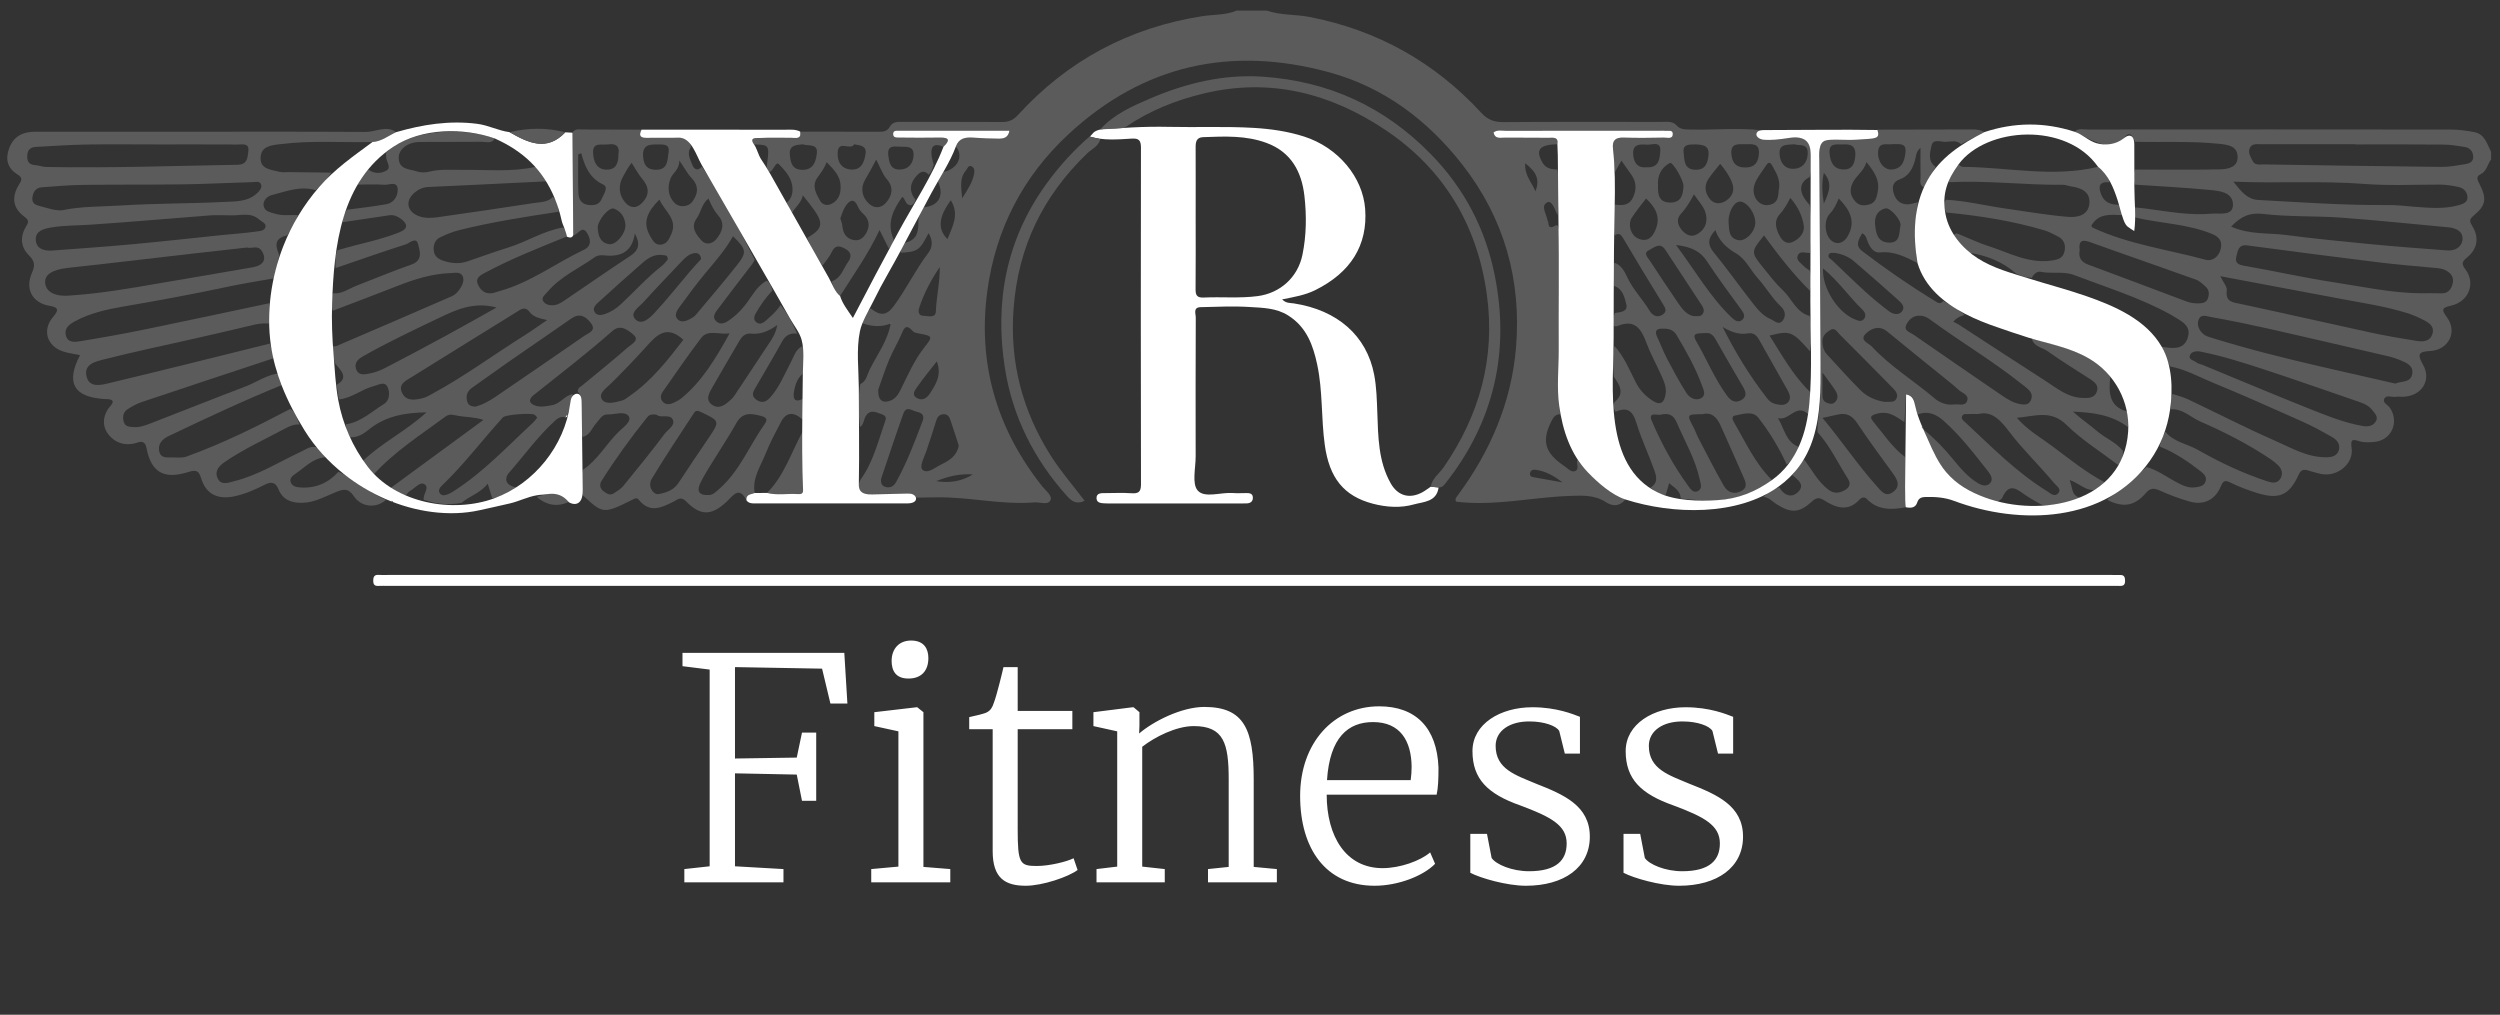 <svg width="170" height="69" viewBox="0 0 170 69" fill="none" xmlns="http://www.w3.org/2000/svg">
<rect x="0" y="0" width="170" height="69" fill="#333333" stroke="none"/>
<g clip-path="url(#clip0_157_2)">
<path d="M110.53 33.964C110.129 34.437 109.684 34.46 109.173 34.132C108.412 33.643 107.586 33.691 106.704 33.724C104.145 33.818 101.614 34.432 99.021 34.114C98.906 33.949 99.036 33.809 99.131 33.679C101.354 30.68 102.783 27.329 103.09 23.62C103.468 19.049 102.29 14.839 99.436 11.189C97.071 8.164 94.091 5.924 90.36 4.909C83.728 3.106 77.769 4.389 72.667 9.118C69.553 12.003 67.711 15.585 67.141 19.765C66.468 24.698 67.76 29.138 70.853 33.048C71.097 33.355 71.571 33.7 71.436 34.01C71.277 34.375 70.717 34.132 70.334 34.162C68.102 34.346 65.907 33.781 63.681 33.819C63.224 33.827 62.766 33.833 62.31 33.839C62.153 33.478 61.828 33.609 61.567 33.604C60.771 33.588 59.974 33.572 59.18 33.605C58.397 33.638 58.191 33.332 58.506 32.635C59.389 31.417 59.723 29.968 60.211 28.585C60.334 28.238 59.998 28.191 59.76 28.098C59.411 27.963 59.104 27.908 58.87 28.299C58.726 28.54 58.744 28.866 58.477 29.04C58.368 28.062 58.331 27.086 58.502 26.112C58.92 25.928 58.968 25.474 59.133 25.142C59.646 24.111 60.37 23.169 60.566 21.993C60.582 21.972 60.596 21.952 60.612 21.931C60.599 21.955 60.587 21.977 60.574 22.001C59.936 22.251 59.299 22.214 58.663 21.987C58.665 21.551 58.92 21.252 59.205 20.968C59.847 21.49 60.287 21.471 60.764 20.827C61.628 19.665 62.249 18.345 63.13 17.191C63.414 16.82 63.452 16.338 63.141 15.855C62.541 17.027 62.4 17.122 61.245 17.187C61.237 16.899 61.306 16.651 61.579 16.5C62.443 16.292 62.461 15.614 62.451 14.922C62.512 14.617 62.634 14.339 62.83 14.095C63.833 14.005 64.223 13.292 63.782 12.348C63.839 12.094 63.918 11.852 64.146 11.693C65.115 11.503 65.553 10.613 64.999 9.961C65.205 9.396 65.653 9.324 66.174 9.361C66.742 9.401 67.313 9.429 67.882 9.432C68.209 9.433 68.555 9.4 68.639 8.89C66.104 8.89 63.62 8.889 61.136 8.893C60.978 8.893 60.751 8.855 60.733 9.083C60.708 9.38 60.966 9.357 61.155 9.359C62.07 9.367 62.985 9.379 63.898 9.359C64.579 9.344 64.599 9.556 64.155 9.982C63.483 9.69 63.265 9.973 63.355 10.624C63.382 10.816 63.446 11.004 63.492 11.194C63.431 11.45 63.346 11.693 63.154 11.886C62.88 11.548 62.593 11.671 62.364 11.913C61.878 12.425 61.78 12.986 62.25 13.575C62.227 13.743 62.139 13.865 61.992 13.944C61.571 14.024 61.576 13.514 61.356 13.386C60.709 14.291 60.297 15.186 60.755 16.242C60.812 16.54 60.633 16.724 60.436 16.897C60.244 16.512 60.051 16.127 59.809 15.642C59.023 17.31 58.028 18.693 57.124 20.13C56.79 19.878 56.658 19.511 56.552 19.129C57.193 18.926 57.33 18.286 57.664 17.822C57.907 17.483 57.923 17.162 57.477 16.917C57.059 16.686 56.772 16.664 56.542 17.168C56.394 17.492 56.135 17.768 55.925 18.064C55.548 17.45 55.148 16.849 54.889 16.172C56.222 15.413 55.994 15.02 54.594 13.283C54.494 13.79 54.097 14.058 53.875 14.45C53.659 14.278 53.607 14.014 53.504 13.78C53.865 13.471 53.934 13.051 53.872 12.624C53.783 12.018 53.346 11.558 52.96 11.159C52.761 10.953 52.614 11.566 52.347 11.7C52.166 11.608 52.159 11.437 52.147 11.267C52.328 9.846 52.328 9.846 51.27 9.823C50.92 9.33 51.432 9.397 51.605 9.389C52.342 9.355 53.079 9.372 53.816 9.375C54.12 9.376 54.498 9.494 54.407 8.951C56.149 8.954 57.89 8.955 59.633 8.959C59.974 8.96 60.3 8.993 60.514 8.608C60.729 8.221 61.145 8.289 61.515 8.289C63.714 8.291 65.913 8.283 68.111 8.296C68.564 8.299 68.884 8.189 69.217 7.825C72.602 4.109 76.799 1.874 81.765 1.099C82.539 0.979 83.343 1.037 84.087 0.722C84.774 0.722 85.46 0.722 86.147 0.722C87.093 1.05 88.099 0.967 89.067 1.156C93.671 2.055 97.561 4.234 100.734 7.679C101.163 8.144 101.607 8.308 102.229 8.304C105.803 8.277 109.376 8.291 112.948 8.291C113.319 8.291 113.728 8.218 114 8.522C114.274 8.827 114.599 8.798 114.939 8.807C116.422 8.851 118.301 8.677 119.782 8.86C119.523 9.406 119.564 9.356 119.84 9.36C120.746 9.375 121.653 9.365 122.56 9.367C122.891 9.367 123.23 9.394 123.177 9.85C123.092 10.579 123.281 11.321 123.061 12.041C122.287 12.404 122.284 13.141 123.056 13.93C123.234 15.019 123.195 16.108 123.079 17.199C122.793 17.224 122.41 17.017 122.254 17.364C122.1 17.704 122.472 17.888 122.667 18.102C122.774 18.222 122.926 18.298 123.057 18.395C123.21 18.853 123.208 19.312 123.076 19.773C121.916 18.625 120.923 17.336 119.954 16.012C119.066 17.102 119.055 17.152 119.852 18.143C120.298 18.698 120.735 19.27 121.25 19.755C121.857 20.328 122.14 21.244 123.06 21.484C123.226 22.285 123.195 23.088 123.083 23.892C121.877 22.521 121.732 22.462 120.33 22.82C121.177 24.158 121.926 25.524 123.059 26.625C123.297 27.16 123.039 27.668 122.977 28.186C122.159 27.361 121.653 28.67 120.897 28.428C121.348 29.15 121.43 30.063 122.319 30.39C122.17 30.876 121.877 31.265 121.503 31.6C120.982 30.463 120.339 29.391 119.573 28.413C119.176 27.908 118.515 28.159 117.97 28.26C117.748 28.301 117.801 28.522 117.893 28.679C118.688 30.046 119.341 31.509 120.493 32.643C118.642 34.148 116.491 34.161 114.284 33.896C114.281 33.369 113.869 33.172 113.5 32.856C113.411 33.166 113.342 33.404 113.274 33.643C112.802 33.739 112.549 33.375 112.232 33.15C112.777 32.845 112.633 32.365 112.482 31.944C112.097 30.871 111.603 29.832 111.272 28.744C111.023 27.926 110.643 27.647 109.854 28.007C109.733 27.779 109.633 27.552 109.826 27.311C110.508 26.711 110.111 26.163 109.744 25.616C109.671 24.917 109.604 24.219 109.785 23.524C110.443 24.254 110.804 25.158 111.243 26.014C111.513 26.541 111.89 26.935 112.386 27.254C112.965 27.626 113.172 27.307 113.259 26.816C113.342 26.349 113.145 25.916 112.958 25.499C112.63 24.77 112.236 24.067 111.96 23.321C111.608 22.365 111.168 21.677 109.994 22.168C109.92 22.198 109.825 22.18 109.739 22.184C109.679 21.88 109.699 21.58 109.805 21.287C110.186 21.228 110.72 21.201 110.587 20.684C110.468 20.22 110.349 19.63 109.744 19.439C109.662 18.911 109.621 18.386 109.776 17.863C110.252 18.032 110.465 18.447 110.656 18.858C111.044 19.696 111.706 20.347 112.172 21.132C112.361 21.451 112.698 21.629 113.05 21.4C113.417 21.162 113.213 20.891 113.034 20.601C112.135 19.148 111.252 17.684 110.382 16.213C110.224 15.945 110.091 15.804 109.801 16.009C109.613 15.31 109.635 14.611 109.788 13.91C110.283 13.971 110.765 14.004 111.033 13.448C111.306 12.887 111.28 12.356 110.906 11.845C110.691 11.55 110.485 11.247 110.256 10.922C110.101 11.194 109.952 11.456 109.803 11.717C109.765 11.178 109.744 10.64 109.684 10.104C109.622 9.54 109.852 9.336 110.411 9.355C111.325 9.384 112.241 9.372 113.154 9.356C113.378 9.352 113.758 9.484 113.753 9.099C113.749 8.79 113.402 8.923 113.197 8.89C113.113 8.877 113.026 8.888 112.94 8.888C109.425 8.888 105.908 8.885 102.393 8.892C102.117 8.892 101.82 8.808 101.562 9.004C101.648 9.467 102.013 9.357 102.307 9.36C103.308 9.369 104.308 9.353 105.309 9.369C105.585 9.373 105.993 9.274 105.906 9.806C104.672 9.844 104.39 10.186 104.888 11.057C105.11 11.447 105.493 11.524 105.903 11.524C106.057 12.565 106.041 13.607 105.908 14.648C105.754 14.275 105.543 13.62 105.237 13.752C104.735 13.97 105.152 14.537 105.223 14.955C105.232 15.01 105.277 15.06 105.28 15.113C105.317 15.698 105.641 15.363 105.881 15.303C106.106 15.581 105.987 15.907 105.988 16.206C106.006 20.192 105.932 24.178 106.078 28.163C105.738 28.178 105.603 28.42 105.473 28.686C104.823 30.006 105.06 30.811 106.369 31.687C106.601 31.842 106.838 32.142 107.105 32.034C107.418 31.906 107.175 31.526 107.256 31.269C108.134 32.424 109.233 33.314 110.53 33.964ZM117.139 22.237C118.007 23.976 119.005 25.606 120.19 27.117C120.306 27.266 120.49 27.406 120.668 27.452C120.964 27.53 121.323 27.611 121.564 27.38C121.826 27.127 121.699 26.792 121.543 26.513C120.909 25.375 120.264 24.242 119.622 23.106C119.458 22.817 119.248 22.605 118.875 22.668C118.248 22.777 117.703 22.57 117.139 22.237ZM115.782 28.164C114.688 28.176 114.691 28.174 115.151 29.042C115.283 29.293 115.373 29.567 115.506 29.819C116.074 30.902 116.622 31.998 117.235 33.057C117.482 33.486 117.932 33.653 118.422 33.383C118.888 33.126 118.684 32.737 118.544 32.41C118.049 31.26 117.519 30.124 117.019 28.976C116.762 28.392 116.41 28.006 115.782 28.164ZM116.642 15.649C116.1 16.235 116.115 16.652 116.546 17.176C117.433 18.255 118.236 19.401 119.098 20.5C119.464 20.969 119.831 21.459 120.408 21.703C120.674 21.817 120.966 22.153 121.236 21.783C121.456 21.479 121.396 21.119 121.11 20.851C120.5 20.279 120.092 19.545 119.54 18.932C119.027 18.364 118.722 17.617 118.025 17.212C117.42 16.86 116.914 16.41 116.642 15.649ZM59.719 26.5C59.692 27.215 60.013 27.443 60.537 27.247C60.913 27.107 61.094 26.799 61.264 26.457C61.742 25.492 62.167 24.5 62.843 23.641C63.453 22.865 63.436 22.856 62.468 22.674C62.332 22.648 62.161 22.618 62.081 22.525C61.56 21.938 61.448 22.389 61.264 22.806C61.012 23.378 60.686 23.918 60.448 24.493C60.157 25.199 59.924 25.928 59.719 26.5ZM112.984 28.18C112.813 28.311 112.014 27.917 112.327 28.64C113.001 30.201 113.82 31.704 114.83 33.086C114.972 33.279 115.168 33.548 115.459 33.392C115.782 33.22 115.649 32.909 115.589 32.63C115.294 31.25 114.582 30.042 114.033 28.765C113.828 28.29 113.582 28.072 112.984 28.18ZM59.912 32.562C59.888 32.845 59.952 33.046 60.23 33.117C60.547 33.199 60.778 33.062 60.937 32.776C61.675 31.45 62.204 30.034 62.739 28.621C62.874 28.265 62.708 28.072 62.367 28.007C62.042 27.946 61.632 27.556 61.429 28.121C60.901 29.595 60.415 31.081 59.912 32.562ZM115.148 21.497C115.416 21.485 115.671 21.567 115.805 21.313C115.907 21.12 115.838 20.936 115.719 20.756C114.891 19.501 114.072 18.241 113.244 16.988C112.876 16.43 112.474 16.848 112.138 17.008C111.718 17.209 112.042 17.499 112.177 17.707C112.81 18.681 113.458 19.647 114.112 20.606C114.383 21.005 114.677 21.39 115.148 21.497ZM113.097 22.348C112.674 22.327 112.467 22.466 112.703 22.949C112.927 23.408 113.097 23.895 113.336 24.348C113.759 25.151 114.188 25.957 114.677 26.722C114.87 27.025 115.27 27.272 115.643 27.094C116.046 26.899 115.845 26.511 115.729 26.198C115.286 24.989 114.658 23.875 114 22.774C113.799 22.438 113.491 22.341 113.097 22.348ZM116.092 22.646C115.504 22.683 114.975 22.569 115.348 23.211C116.063 24.436 116.594 25.765 117.444 26.914C117.688 27.242 117.98 27.438 118.391 27.215C118.851 26.964 118.708 26.623 118.508 26.279C117.882 25.199 117.247 24.123 116.636 23.034C116.451 22.7 116.184 22.638 116.092 22.646ZM113.969 16.66C115.293 18.437 116.28 20.174 117.727 21.569C117.935 21.768 118.209 21.989 118.475 21.744C118.739 21.502 118.539 21.24 118.36 20.994C117.59 19.933 116.803 18.879 116.084 17.782C115.635 17.098 115.038 16.784 113.969 16.66ZM65.196 30.302C65.029 29.784 64.861 29.244 64.677 28.708C64.587 28.445 64.517 28.138 64.129 28.17C63.766 28.2 63.701 28.487 63.614 28.762C63.408 29.41 63.205 30.058 62.982 30.7C62.835 31.123 62.491 31.743 62.739 31.951C63.088 32.246 63.603 31.772 64.011 31.579C64.543 31.326 65.069 31 65.196 30.302ZM59.581 10.851C59.3 11.396 59.069 11.814 58.828 12.221C58.506 12.764 58.591 13.386 59.087 13.849C59.459 14.194 59.905 14.16 60.23 13.805C60.67 13.322 60.79 12.741 60.317 12.2C59.991 11.827 59.858 11.365 59.581 10.851ZM121.743 13.456C121.507 13.905 121.307 14.261 121.012 14.584C120.606 15.03 120.764 15.595 121.041 16.084C121.223 16.406 121.52 16.624 121.892 16.457C122.357 16.248 122.73 15.845 122.655 15.334C122.557 14.659 122.242 14.036 121.743 13.456ZM112.745 12.637C112.724 13.256 112.822 13.774 113.582 13.774C114.323 13.774 114.449 13.249 114.476 12.669C114.494 12.254 113.741 10.979 113.548 11.083C112.936 11.411 112.694 11.97 112.745 12.637ZM111.931 13.496C111.601 13.935 111.258 14.345 110.971 14.79C110.663 15.266 110.9 16.031 111.424 16.235C112.033 16.472 112.365 16.148 112.588 15.595C112.941 14.713 112.552 14.089 111.931 13.496ZM120.983 12.777C121.046 12.107 120.743 11.712 120.525 11.288C120.414 11.074 120.28 10.96 120.102 11.238C119.844 11.643 119.516 12.019 119.34 12.456C119.009 13.277 119.586 14.098 120.335 13.928C121.056 13.767 120.884 13.115 120.983 12.777ZM117.546 15.175C117.591 15.62 117.538 16.198 118.205 16.33C118.707 16.43 119.39 15.736 119.361 15.092C119.333 14.478 118.858 13.825 118.428 13.722C117.959 13.61 117.616 14.288 117.547 14.863C117.537 14.946 117.546 15.032 117.546 15.175ZM57.141 14.847C57.2 15.057 57.26 15.191 57.273 15.33C57.322 15.826 57.506 16.215 58.044 16.323C58.489 16.411 58.761 16.121 58.931 15.794C59.159 15.356 59.11 14.92 58.715 14.556C58.572 14.423 58.43 14.262 58.356 14.085C58.078 13.416 57.762 13.614 57.478 14.049C57.314 14.303 57.236 14.613 57.141 14.847ZM56.212 11.024C56.035 11.487 55.805 11.771 55.588 12.072C55.181 12.63 55.489 13.161 55.768 13.652C55.922 13.921 56.226 14.012 56.52 13.873C57.016 13.637 57.171 13.213 57.163 12.677C57.154 11.974 56.717 11.549 56.212 11.024ZM115.189 13.215C114.901 13.775 114.623 14.194 114.277 14.574C113.999 14.881 114.068 15.262 114.322 15.591C114.617 15.972 115.015 16.172 115.44 15.908C116.017 15.55 116.174 14.958 115.931 14.337C115.788 13.976 115.499 13.673 115.189 13.215ZM116.973 11.14C116.7 11.485 116.421 11.8 116.185 12.147C115.857 12.632 115.941 13.14 116.291 13.557C116.582 13.905 117.031 13.876 117.374 13.647C117.8 13.359 117.988 12.944 117.772 12.397C117.582 11.916 117.289 11.52 116.973 11.14ZM54.591 9.813C54.108 9.858 53.654 9.879 53.708 10.507C53.754 11.041 53.848 11.536 54.554 11.55C55.35 11.566 55.496 10.905 55.548 10.403C55.62 9.733 54.93 9.949 54.591 9.813ZM122.006 9.809C121.535 9.864 120.976 9.76 121.008 10.454C121.033 11.017 121.332 11.482 121.926 11.48C122.525 11.479 122.901 11.091 122.925 10.447C122.953 9.705 122.351 9.934 122.006 9.809ZM58.08 9.813C57.852 10.26 57.022 9.5 56.962 10.341C56.918 10.967 57.186 11.495 57.893 11.529C58.593 11.563 58.779 10.997 58.859 10.447C58.936 9.922 58.514 9.88 58.08 9.813ZM63.901 18.163C63.314 19.029 62.833 19.937 62.508 20.923C62.421 21.186 62.454 21.476 62.815 21.476C63.117 21.476 63.623 21.668 63.64 21.165C63.675 20.164 63.922 19.188 63.901 18.163ZM118.669 9.805C118.218 9.813 117.685 9.716 117.731 10.436C117.768 11.01 118.001 11.389 118.673 11.39C119.352 11.393 119.573 11.002 119.607 10.432C119.651 9.715 119.12 9.807 118.669 9.805ZM115.326 9.819C114.907 9.834 114.409 9.769 114.486 10.376C114.548 10.866 114.486 11.525 115.285 11.544C115.969 11.56 116.125 11.098 116.178 10.549C116.244 9.874 115.773 9.846 115.326 9.819ZM111.988 11.373C112.817 11.422 112.86 10.799 112.9 10.277C112.954 9.576 112.363 9.85 112.03 9.836C111.596 9.818 111.023 9.743 111.053 10.45C111.078 11.024 111.325 11.451 111.988 11.373ZM61.172 9.974C60.753 9.944 60.33 9.907 60.403 10.539C60.46 11.041 60.543 11.552 61.201 11.53C61.765 11.513 62.082 11.14 62.12 10.599C62.172 9.879 61.611 9.998 61.172 9.974ZM63.706 24.573C63.219 25.199 62.781 25.717 62.398 26.276C62.246 26.498 61.93 26.829 62.364 27.073C62.729 27.279 63.035 27.065 63.235 26.755C63.632 26.138 64.053 25.517 63.706 24.573ZM64.658 13.617C63.808 14.77 63.749 15.58 64.428 16.259C64.748 15.423 65.267 14.623 64.658 13.617ZM65.426 13.482C65.849 12.83 66.138 12.359 66.244 11.803C66.28 11.613 66.259 11.372 66.038 11.299C65.835 11.233 65.791 11.466 65.688 11.585C65.247 12.093 65.351 12.679 65.426 13.482ZM106.253 32.803C105.671 32.356 105.102 32.045 104.451 31.947C104.279 31.922 104.093 31.948 104.046 32.161C103.993 32.402 104.177 32.432 104.35 32.463C104.984 32.577 105.618 32.69 106.253 32.803ZM63.661 32.717C64.551 32.864 65.388 32.737 66.157 32.262C65.283 32.193 64.461 32.395 63.661 32.717ZM104.415 13.014C104.701 12.233 104.522 11.733 103.715 11.099C103.65 11.889 104.146 12.383 104.415 13.014Z" fill="#5B5B5B"/>
<path d="M141.072 8.959C141.335 8.698 141.667 8.807 141.969 8.807C150.191 8.8 158.412 8.799 166.635 8.809C167.171 8.811 167.714 8.882 168.243 8.98C168.967 9.115 169.116 9.786 169.396 10.326C169.396 10.498 169.396 10.669 169.396 10.841C169.141 11.168 169.107 11.642 168.669 11.853C168.347 12.009 168.47 12.249 168.599 12.499C169.112 13.497 169.055 13.959 168.219 14.652C167.886 14.928 167.923 15.056 168.125 15.388C168.6 16.172 168.466 16.934 167.747 17.521C167.398 17.807 167.375 17.95 167.652 18.321C168.356 19.259 167.885 20.491 166.709 20.774C166.106 20.92 165.955 20.988 166.397 21.584C167.124 22.566 166.502 23.794 165.276 23.866C164.505 23.911 164.33 24.038 164.761 24.791C165.374 25.863 164.659 26.944 163.411 26.979C163.241 26.984 163.066 26.961 162.898 26.984C162.632 27.018 162.258 26.826 162.123 27.131C162.008 27.39 162.376 27.53 162.515 27.734C163.17 28.7 162.62 29.939 161.469 30.049C161.132 30.081 160.764 30.104 160.45 30.004C159.918 29.834 159.834 29.903 159.912 30.482C160.053 31.519 158.967 32.424 157.892 32.24C157.557 32.184 157.234 32.059 156.902 31.978C156.626 31.911 156.453 31.961 156.31 32.278C155.665 33.694 154.966 33.991 153.455 33.515C152.86 33.327 152.265 33.11 151.706 32.832C151.334 32.647 151.189 32.648 151.018 33.066C150.635 33.998 149.845 34.38 148.884 34.102C148.201 33.907 147.529 33.653 146.881 33.363C146.49 33.188 146.239 33.159 145.925 33.52C145.138 34.428 144.377 34.538 143.282 33.987C144.18 33.245 145.077 32.502 145.974 31.759C146.666 31.947 147.241 32.377 147.859 32.71C148.321 32.959 148.749 33.213 149.293 33.138C149.579 33.098 149.881 33.053 149.981 32.733C150.07 32.448 149.886 32.235 149.681 32.076C148.807 31.396 147.897 30.771 146.855 30.364C146.947 30.013 147.018 29.656 147.247 29.359C147.818 30.066 148.728 30.177 149.462 30.595C150.972 31.454 152.543 32.197 154.201 32.738C154.513 32.84 154.849 32.886 155.052 32.57C155.261 32.246 155.184 31.906 154.91 31.636C154.749 31.477 154.566 31.335 154.378 31.209C152.882 30.202 151.277 29.387 149.632 28.669C148.967 28.379 148.423 27.775 147.614 27.831C147.618 27.479 147.541 27.117 147.739 26.789C148.087 26.908 148.451 26.996 148.782 27.152C150.74 28.081 152.67 29.076 154.654 29.947C155.786 30.443 156.887 31.106 158.196 31.097C158.57 31.094 158.911 31.004 159.033 30.636C159.168 30.226 158.925 29.91 158.583 29.718C157.938 29.355 157.29 28.993 156.614 28.691C154.585 27.785 152.556 26.875 150.5 26.032C149.534 25.637 148.611 25.11 147.565 24.917C147.36 24.481 147.086 24.075 147.004 23.588C147.684 23.673 148.461 23.838 148.754 23.006C149.077 22.088 148.242 21.808 147.662 21.427C147.638 21.411 147.613 21.399 147.588 21.384C145.509 20.237 143.242 19.544 141.038 18.703C140.303 18.423 139.514 18.638 138.758 18.481C138.524 18.432 138.282 18.641 138.161 18.898C137.793 18.865 137.437 18.785 137.106 18.615C136.182 17.789 135.079 17.365 133.872 17.18C133.472 16.836 133.023 16.537 132.832 16.009C133 15.767 133.186 15.923 133.361 15.993C133.97 16.235 134.564 16.524 135.186 16.722C136.586 17.167 137.908 17.932 139.469 17.723C139.901 17.664 140.27 17.586 140.381 17.115C140.491 16.647 140.351 16.268 139.89 16.052C139.608 15.92 139.334 15.757 139.038 15.669C136.85 15.016 134.606 14.669 132.34 14.45C132.19 14.161 132.104 13.873 132.332 13.582C133.723 13.658 135.076 14.001 136.452 14.193C137.855 14.388 139.253 14.639 140.663 14.749C141.262 14.795 142.014 14.644 142.079 13.828C142.141 13.035 141.532 12.785 140.858 12.68C140.662 12.65 140.47 12.563 140.275 12.565C137.686 12.589 135.103 12.257 132.511 12.391C132.469 11.843 132.834 11.518 133.179 11.184C133.272 11.241 133.363 11.346 133.456 11.346C136.527 11.369 139.599 12.086 142.669 11.344C143.024 11.623 143.36 11.915 143.441 12.396C142.731 12.327 142.668 12.694 142.884 13.234C143.111 13.801 143.585 13.938 144.139 13.921C144.246 14.143 144.364 14.364 144.304 14.626C143.509 14.598 142.685 14.491 142.202 15.36C142.246 15.409 142.273 15.466 142.318 15.487C144.757 16.624 147.425 16.966 149.989 17.667C150.43 17.788 150.883 17.458 151.005 16.943C151.124 16.442 150.957 16.129 150.413 15.906C148.732 15.215 146.919 15.199 145.186 14.787C145.052 14.558 145.052 14.331 145.186 14.102C145.411 14.126 145.636 14.145 145.86 14.175C147.38 14.374 148.902 14.671 150.434 14.527C150.925 14.48 151.896 14.728 151.84 13.853C151.787 13.039 150.868 12.976 150.209 12.912C148.538 12.751 146.861 12.67 145.186 12.556C145.039 12.215 145.048 11.873 145.179 11.53C147.103 11.532 149.028 11.558 150.952 11.517C151.505 11.505 152.207 11.377 152.157 10.615C152.11 9.915 151.508 9.842 150.887 9.778C148.987 9.582 147.086 9.687 145.185 9.641C145.03 9.314 144.848 8.821 144.464 9.364C143.938 10.112 143.297 9.926 142.661 9.707C142.112 9.516 141.601 9.213 141.072 8.959ZM164.619 19.943C165.076 19.943 165.534 19.929 165.99 19.947C166.453 19.966 166.67 19.704 166.774 19.311C166.887 18.889 166.7 18.593 166.333 18.394C166.075 18.252 165.793 18.237 165.506 18.211C164.231 18.096 162.956 17.987 161.686 17.831C158.727 17.466 155.771 17.081 152.816 16.688C152.22 16.608 152.178 17.032 152.078 17.409C151.967 17.831 152.13 17.991 152.584 18.069C154.628 18.421 156.654 18.883 158.702 19.196C160.667 19.493 162.618 19.926 164.619 19.943ZM150.98 18.781C151.18 19.196 151.451 19.491 151.42 19.749C151.326 20.54 151.812 20.551 152.366 20.669C155.309 21.296 158.241 21.972 161.183 22.609C162.234 22.836 163.296 23.018 164.359 23.186C164.795 23.255 165.257 23.216 165.409 22.689C165.551 22.201 165.195 21.962 164.827 21.771C164.449 21.574 164.064 21.407 163.651 21.279C162.18 20.822 160.663 20.604 159.158 20.318C156.487 19.811 153.815 19.313 150.98 18.781ZM162.879 26.084C163.286 25.895 163.934 26.053 164.034 25.414C164.121 24.848 163.623 24.66 163.197 24.484C162.961 24.386 162.716 24.3 162.469 24.242C161.031 23.903 159.592 23.571 158.153 23.242C155.551 22.651 152.959 22.014 150.328 21.555C150.032 21.504 149.662 21.331 149.509 21.729C149.363 22.106 149.542 22.478 149.837 22.722C150.024 22.877 150.296 22.939 150.539 23.015C152.956 23.765 155.412 24.37 157.876 24.942C159.536 25.327 161.199 25.7 162.879 26.084ZM151.718 15.409C152.976 15.972 154.23 15.823 155.432 15.978C157.35 16.227 159.275 16.42 161.2 16.604C162.93 16.77 164.661 16.895 166.393 17.029C166.953 17.072 167.416 16.8 167.451 16.262C167.483 15.747 167.027 15.506 166.517 15.46C164.081 15.237 161.648 14.976 159.208 14.8C157.444 14.674 155.661 14.755 153.911 14.549C152.979 14.439 152.386 14.71 151.718 15.409ZM160.17 9.822C160.17 9.817 160.17 9.81 160.17 9.805C158.028 9.805 155.887 9.802 153.745 9.807C153.467 9.807 153.135 9.741 152.987 10.065C152.841 10.386 153.049 10.679 153.18 10.949C153.334 11.264 153.675 11.176 153.951 11.181C157.971 11.243 161.992 11.308 166.013 11.349C166.548 11.354 167.088 11.25 167.62 11.166C167.905 11.121 168.199 11.017 168.178 10.64C168.158 10.286 167.955 10.05 167.603 9.994C167.126 9.92 166.646 9.835 166.165 9.831C164.169 9.811 162.17 9.822 160.17 9.822ZM151.867 12.351C152.423 13.047 152.813 13.555 153.571 13.598C156.5 13.758 159.428 13.967 162.364 13.943C162.961 13.938 163.556 14.009 164.15 14.056C165.164 14.135 166.201 14.234 167.211 13.948C167.497 13.867 167.806 13.745 167.788 13.415C167.77 13.063 167.561 12.79 167.158 12.71C166.739 12.625 166.323 12.552 165.89 12.552C164.177 12.552 162.456 12.637 160.75 12.506C157.847 12.281 154.95 12.482 151.867 12.351ZM149.601 23.904C149.33 23.854 149.016 23.915 148.921 24.141C148.782 24.471 149.194 24.498 149.367 24.651C149.466 24.738 149.629 24.753 149.762 24.807C152.162 25.795 154.553 26.806 156.965 27.766C158.177 28.248 159.388 28.749 160.688 28.972C161.067 29.036 161.403 28.948 161.575 28.622C161.729 28.334 161.476 28.09 161.3 27.869C160.997 27.488 160.548 27.372 160.115 27.223C158.091 26.532 156.075 25.815 154.043 25.15C152.582 24.672 151.116 24.198 149.601 23.904ZM141.419 17.02C141.317 17.519 141.529 17.82 142.007 17.998C144.227 18.82 146.442 19.654 148.656 20.491C148.93 20.594 149.204 20.638 149.494 20.631C149.764 20.625 150.029 20.587 150.134 20.302C150.236 20.023 150.236 19.722 149.996 19.505C149.788 19.315 149.567 19.099 149.311 19.008C146.923 18.15 144.521 17.33 142.134 16.467C141.527 16.247 141.337 16.416 141.419 17.02Z" fill="#5B5B5B"/>
<path d="M38.926 9.025C39.085 8.738 39.364 8.805 39.611 8.805C40.949 8.804 42.288 8.812 43.627 8.817C43.414 9.229 43.551 9.384 43.999 9.375C44.713 9.359 45.429 9.389 46.143 9.364C46.618 9.347 46.902 9.525 46.988 9.998C46.671 10.424 46.939 10.83 47.078 11.209C47.184 11.497 47.439 11.68 47.726 11.325C49.126 13.322 50.209 15.499 51.32 17.66C51.265 17.758 51.222 17.863 51.154 17.952C50.362 18.989 49.561 20.02 48.779 21.066C48.615 21.285 48.421 21.566 48.69 21.833C48.962 22.103 49.249 21.998 49.538 21.808C49.971 21.523 50.325 21.174 50.651 20.768C51.12 20.183 51.44 19.459 52.146 19.082C52.377 19.248 52.452 19.503 52.523 19.759C52.087 20.212 51.73 20.723 51.414 21.263C51.293 21.466 51.211 21.711 51.406 21.893C51.641 22.111 51.886 21.975 52.087 21.795C52.446 21.471 52.824 21.162 53.075 20.737C53.561 21.325 53.905 21.997 54.208 22.691C53.73 22.623 53.411 22.802 53.172 23.239C52.599 24.281 51.986 25.303 51.391 26.334C51.232 26.608 51.05 26.883 51.398 27.156C51.762 27.44 52.081 27.357 52.368 27.037C53.004 26.327 53.344 25.446 53.783 24.622C53.993 24.23 54.097 23.755 54.562 23.543C54.827 24.17 54.7 24.802 54.572 25.431C54.208 25.737 54.073 26.174 53.995 26.604C53.922 27.008 53.962 27.436 54.586 27.127C54.727 27.598 54.726 28.069 54.586 28.54C53.968 27.975 53.455 28.017 53.106 28.692C52.737 29.402 52.355 30.11 52.061 30.851C51.719 31.712 51.137 32.52 51.318 33.529C51.081 33.635 50.718 33.599 50.762 34.022C50.255 33.021 49.847 33.708 49.426 34.102C48.374 35.088 47.636 35.095 46.632 34.072C46.302 33.736 46.062 33.977 45.803 34.108C44.986 34.523 44.184 34.919 43.438 33.982C43.302 33.811 43.154 33.905 42.988 33.987C41.036 34.961 40.994 34.955 39.621 33.662C39.482 33.091 39.49 32.522 39.632 31.953C40.643 31.278 41.221 30.192 42.071 29.359C42.362 29.075 42.98 28.654 42.755 28.311C42.495 27.913 41.812 28.199 41.315 28.181C40.924 28.168 40.766 28.539 40.539 28.785C40.242 29.107 40.122 29.602 39.614 29.714C39.445 29.185 39.592 28.638 39.53 28.105C39.473 27.615 39.738 27.071 39.294 26.644C39.258 26.391 39.462 26.314 39.614 26.19C40.646 25.34 41.688 24.501 42.693 23.62C42.924 23.416 43.506 23.141 43.095 22.781C42.751 22.479 42.207 22.01 41.648 22.503C39.918 24.027 38.092 25.433 36.288 26.866C35.888 27.184 35.992 27.455 36.441 27.594C36.803 27.706 37.163 27.614 37.533 27.553C38.105 27.459 38.392 26.89 38.946 26.801C38.869 27.276 38.814 27.757 38.575 28.188C38.532 28.256 38.489 28.322 38.446 28.389H38.5C38.228 28.301 37.998 28.379 37.793 28.563C36.606 29.629 35.678 30.929 34.634 32.123C34.194 32.624 34.476 33.066 35.189 33.159C34.704 33.61 34.126 33.831 33.47 33.87C33.385 33.597 33.301 33.324 33.167 32.892C32.621 33.566 31.913 33.73 31.393 34.191C30.515 34.362 29.656 34.278 28.815 33.985C28.74 33.611 29.245 33.146 28.854 32.921C28.533 32.737 28.193 33.232 27.851 33.405C27.76 33.451 27.702 33.565 27.629 33.647C27.175 33.719 26.865 33.476 26.586 33.167C28.683 31.629 30.78 30.09 32.877 28.552C32.256 28.356 31.72 28.367 31.197 28.287C30.886 28.241 30.605 28.096 30.305 28.318C28.61 29.568 26.825 30.705 25.393 32.279C25.056 32.041 24.831 31.718 24.684 31.338C25.961 30.104 27.598 29.326 28.999 28.04C27.449 28.061 26.153 28.324 25.041 29.24C24.703 29.518 24.294 29.768 23.803 29.73C23.619 29.468 23.513 29.179 23.519 28.855C24.549 28.706 25.28 27.975 26.117 27.468C26.496 27.239 26.537 26.674 26.341 26.293C26.141 25.907 25.74 26.177 25.422 26.255C24.593 26.461 23.921 27.079 23.043 27.159C22.992 26.829 22.943 26.501 22.893 26.171C23.514 25.787 23.495 25.479 22.807 24.742C22.688 24.353 22.472 23.978 22.624 23.547C22.71 23.543 22.806 23.563 22.88 23.531C25.501 22.406 28.123 21.28 30.738 20.138C30.935 20.052 31.117 19.873 31.241 19.692C31.415 19.435 31.587 19.11 31.475 18.814C31.333 18.445 30.935 18.562 30.637 18.571C29.395 18.611 28.229 18.973 27.081 19.423C25.599 20.004 24.111 20.565 22.624 21.134C22.495 20.736 22.491 20.338 22.627 19.941C23.239 20.016 23.706 19.634 24.229 19.432C25.475 18.955 26.703 18.431 27.964 17.995C28.799 17.707 28.541 17.038 28.425 16.586C28.295 16.087 27.843 16.535 27.587 16.618C25.991 17.126 24.412 17.686 22.826 18.227C22.816 17.817 22.746 17.401 22.955 17.015C23.362 16.902 23.767 16.779 24.176 16.677C25.19 16.424 26.208 16.18 27.18 15.787C27.794 15.538 27.704 15.2 27.253 14.871C27.025 14.704 26.764 14.593 26.457 14.64C25.399 14.803 24.339 14.957 23.281 15.113C23.278 14.79 23.437 14.527 23.592 14.261C24.491 14.139 25.397 14.047 26.288 13.882C26.804 13.786 27.07 13.297 27.042 12.856C27.007 12.286 26.457 12.59 26.142 12.565C25.546 12.518 24.944 12.553 24.343 12.553C24.356 12.062 24.756 11.831 25.038 11.521C25.44 11.843 25.936 11.808 26.293 11.59C26.633 11.382 26.251 10.976 26.259 10.652C26.26 10.567 26.244 10.484 26.235 10.399C27.614 8.966 31.033 8.508 33.642 9.414C33.448 9.795 33.092 9.641 32.804 9.643C31.377 9.659 29.95 9.639 28.523 9.655C27.724 9.664 27.102 10.149 27.111 10.735C27.124 11.553 27.854 11.483 28.35 11.657C28.606 11.747 28.93 11.739 29.198 11.672C29.933 11.488 30.673 11.558 31.411 11.55C33.081 11.53 34.76 11.713 36.415 11.346C36.714 11.632 37.033 11.905 37.144 12.331C35.664 12.404 34.184 12.477 32.702 12.548C31.507 12.606 30.311 12.663 29.116 12.716C28.756 12.732 28.452 12.875 28.185 13.104C27.534 13.658 27.67 14.393 28.476 14.696C28.892 14.852 29.333 14.83 29.748 14.773C31.944 14.467 34.135 14.135 36.327 13.803C36.769 13.735 37.249 13.762 37.594 13.39C37.932 13.645 37.946 14.029 37.995 14.398C35.719 14.742 33.444 15.094 31.207 15.653C30.769 15.763 30.343 15.941 29.934 16.136C29.594 16.297 29.468 16.625 29.49 16.996C29.515 17.389 29.763 17.598 30.117 17.721C30.673 17.916 31.231 17.961 31.794 17.772C32.713 17.463 33.62 17.12 34.547 16.836C35.825 16.444 36.967 15.686 38.306 15.465C38.541 15.616 38.525 15.854 38.529 16.087C36.658 16.849 34.776 17.584 32.992 18.543C32.693 18.703 32.316 18.886 32.484 19.307C32.649 19.718 32.971 20.02 33.483 19.934C33.65 19.906 33.809 19.837 33.973 19.792C36.064 19.217 37.788 17.893 39.712 16.982C40.316 16.696 40.119 16.15 39.899 15.813C39.571 15.31 39.301 15.968 38.978 16.002C38.962 13.674 38.943 11.349 38.926 9.025ZM37.206 21.763C36.599 21.632 36.246 21.531 36.007 21.209C35.832 20.972 35.618 20.913 35.34 21.085C32.894 22.605 30.441 24.112 28 25.637C27.605 25.883 27.034 26.124 27.356 26.743C27.65 27.311 28.227 27.194 28.732 27.08C28.977 27.026 29.203 26.879 29.429 26.758C31.591 25.589 33.565 24.123 35.644 22.82C36.118 22.524 36.571 22.194 37.206 21.763ZM32.369 27.643C32.819 27.517 33.27 27.272 33.694 26.983C35.717 25.604 37.737 24.219 39.75 22.826C40.044 22.623 40.588 22.484 40.16 21.94C39.804 21.488 39.397 21.275 38.84 21.665C37.442 22.644 36.028 23.601 34.626 24.576C33.785 25.162 32.959 25.769 32.118 26.354C31.764 26.601 31.654 26.923 31.776 27.32C31.852 27.569 32.061 27.659 32.369 27.643ZM33.769 20.909C32.185 20.499 30.993 21.071 29.764 21.661C28.066 22.476 26.362 23.276 24.723 24.207C24.381 24.402 24.07 24.636 24.21 25.079C24.367 25.572 24.808 25.461 25.153 25.394C25.512 25.326 25.869 25.189 26.195 25.02C27.563 24.311 28.924 23.588 30.278 22.852C31.421 22.233 32.549 21.59 33.769 20.909ZM44.746 33.605C45.408 33.491 45.85 33.283 46.157 32.811C46.809 31.809 47.483 30.822 48.153 29.832C48.966 28.63 48.962 28.643 47.689 28.028C47.467 27.921 47.321 27.88 47.189 28.085C46.226 29.564 45.24 31.031 44.329 32.541C44.022 33.049 44.389 33.615 44.746 33.605ZM36.532 28.397C36.457 28.314 36.416 28.244 36.355 28.205C36.126 28.061 34.372 28.189 34.196 28.384C32.801 29.919 31.552 31.583 30.05 33.021C29.899 33.165 29.771 33.355 29.911 33.548C30.046 33.734 30.273 33.685 30.462 33.608C30.618 33.543 30.767 33.453 30.91 33.36C32.91 32.071 34.523 30.333 36.254 28.733C36.354 28.641 36.431 28.522 36.532 28.397ZM46.469 23.104C45.327 22.058 44.652 22.787 43.949 23.569C43.171 24.436 42.359 25.275 41.529 26.095C41.205 26.415 40.663 26.76 40.941 27.169C41.197 27.546 41.835 27.36 42.298 27.237C42.482 27.188 42.645 27.043 42.809 26.93C44.309 25.899 45.403 24.488 46.469 23.104ZM44.647 28.2C44.369 28.156 44.161 28.186 44.029 28.351C42.906 29.744 41.856 31.192 40.901 32.706C40.756 32.937 40.791 33.218 41.031 33.397C41.232 33.548 41.464 33.72 41.73 33.551C41.967 33.4 42.221 33.245 42.396 33.032C43.348 31.867 44.297 30.7 45.198 29.496C45.419 29.201 45.944 28.924 45.743 28.522C45.543 28.125 44.931 28.462 44.647 28.2ZM48.105 33.66C48.465 33.703 48.693 33.438 48.95 33.209C50.325 31.986 50.978 30.263 52.016 28.808C52.24 28.494 52.068 28.369 51.755 28.286C51.089 28.107 50.491 28.011 50.07 28.773C49.602 29.619 49.058 30.421 48.555 31.247C48.23 31.781 47.88 32.307 47.612 32.87C47.422 33.271 47.428 33.682 48.105 33.66ZM52.855 22.103C52.195 22.572 51.664 22.742 51.068 22.685C50.668 22.647 50.443 22.893 50.26 23.209C49.675 24.221 49.073 25.222 48.498 26.24C48.265 26.653 47.897 27.169 48.433 27.533C48.94 27.878 49.397 27.465 49.775 27.104C49.896 26.988 49.985 26.834 50.08 26.693C50.838 25.552 51.595 24.411 52.348 23.269C52.544 22.97 52.748 22.671 52.855 22.103ZM49.612 22.671C48.849 22.77 48.137 22.388 47.683 22.979C46.768 24.17 45.927 25.418 45.061 26.646C44.921 26.845 44.885 27.082 45.041 27.284C45.224 27.521 45.494 27.521 45.74 27.415C45.972 27.316 46.206 27.193 46.398 27.032C47.766 25.879 48.668 24.381 49.612 22.671ZM49.842 16.063C49.331 16.996 48.629 17.776 47.958 18.583C47.34 19.327 46.769 20.11 46.195 20.89C46.026 21.117 45.844 21.424 46.048 21.677C46.277 21.96 46.621 21.852 46.91 21.702C47.059 21.624 47.215 21.531 47.321 21.404C48.255 20.293 49.196 19.188 50.098 18.051C50.81 17.156 50.764 16.955 49.842 16.063ZM43.169 15.882C42.971 17.183 42.155 17.49 41.032 17.36C40.846 17.339 40.606 17.373 40.461 17.478C39.374 18.253 38.113 18.795 37.231 19.847C37.073 20.037 36.772 20.225 36.944 20.492C37.096 20.731 37.442 20.79 37.716 20.748C37.956 20.711 38.19 20.563 38.399 20.422C39.889 19.418 41.358 18.384 42.861 17.401C43.454 17.012 43.549 16.567 43.169 15.882ZM45.401 17.656C45.433 17.343 45.235 17.369 45.071 17.345C44.504 17.261 44.071 17.544 43.68 17.884C42.67 18.765 41.673 19.66 40.682 20.564C40.502 20.728 40.27 20.954 40.437 21.222C40.585 21.46 40.84 21.453 41.124 21.358C41.542 21.216 41.898 20.986 42.211 20.695C43.152 19.822 44.007 18.857 45.027 18.064C45.18 17.946 45.294 17.776 45.401 17.656ZM47.679 17.615C47.628 17.24 47.406 17.157 47.121 17.232C46.809 17.312 46.58 17.535 46.363 17.765C45.486 18.697 44.595 19.616 43.737 20.565C43.439 20.893 42.78 21.284 43.213 21.721C43.641 22.151 44.193 21.615 44.518 21.267C45.35 20.375 46.105 19.413 46.896 18.484C47.152 18.179 47.426 17.893 47.679 17.615ZM44.842 13.57C44.063 14.348 43.642 15.096 44.221 16.071C44.398 16.371 44.563 16.705 44.986 16.63C45.362 16.562 45.497 16.26 45.646 15.924C46.105 14.892 45.195 14.381 44.842 13.57ZM39.525 10.42C39.456 10.447 39.388 10.474 39.319 10.501C39.319 11.377 39.294 12.256 39.331 13.13C39.347 13.502 39.506 13.861 39.961 13.927C40.351 13.984 40.737 13.951 40.905 13.543C41.035 13.227 41.41 12.735 41.022 12.552C40.096 12.118 39.768 11.325 39.525 10.42ZM46.196 10.91C46.192 11.562 45.754 11.745 45.605 12.117C45.35 12.755 45.444 13.399 45.907 13.834C46.176 14.087 46.767 14.115 47.07 13.721C47.463 13.209 47.552 12.653 47.027 12.107C46.757 11.827 46.573 11.463 46.196 10.91ZM42.951 11.069C42.681 11.406 42.534 11.72 42.371 12C42.023 12.608 42.066 13.281 42.558 13.812C42.841 14.118 43.233 14.21 43.613 13.842C44.203 13.269 44.158 12.725 43.645 12.126C43.39 11.828 43.209 11.467 42.951 11.069ZM48.176 13.501C47.706 13.866 47.675 14.431 47.377 14.844C46.935 15.458 47.341 15.948 47.706 16.357C47.978 16.66 48.413 16.607 48.69 16.283C49.103 15.797 49.331 15.217 48.853 14.672C48.563 14.339 48.38 13.975 48.176 13.501ZM40.643 15.482C40.678 15.921 40.746 16.498 41.415 16.604C41.896 16.681 42.564 15.862 42.529 15.294C42.497 14.777 42.223 14.356 41.739 14.184C41.419 14.071 40.653 14.953 40.643 15.482ZM44.567 9.823C44.211 9.834 43.684 9.825 43.729 10.609C43.763 11.178 43.96 11.536 44.582 11.545C45.435 11.558 45.382 10.89 45.464 10.351C45.555 9.76 45.113 9.823 44.567 9.823ZM42.055 10.484C42.141 10.005 41.945 9.733 41.359 9.818C40.924 9.88 40.273 9.626 40.331 10.432C40.37 10.984 40.561 11.533 41.263 11.536C41.892 11.538 42.059 11.095 42.055 10.484Z" fill="#5B5B5B"/>
<path d="M26.251 33.989C25.593 34.575 24.585 34.521 24.054 33.732C23.682 33.18 23.367 33.255 22.873 33.45C22.112 33.752 21.392 34.183 20.526 34.192C19.795 34.202 19.227 33.977 18.94 33.278C18.736 32.783 18.447 32.73 17.998 32.962C17.339 33.3 16.661 33.597 15.928 33.752C14.799 33.989 13.996 33.597 13.677 32.516C13.497 31.903 13.219 31.97 12.744 32.116C11.122 32.611 10.269 32.1 9.958 30.448C9.876 30.015 9.618 30.001 9.349 30.093C8.532 30.368 7.801 30.116 7.351 29.512C6.906 28.915 6.998 28.172 7.545 27.559C7.788 27.286 7.633 27.16 7.327 27.143C7.241 27.137 7.155 27.139 7.071 27.133C5.009 26.993 4.46 26.03 5.443 24.148C5.054 24.067 4.672 24.022 4.312 23.907C3.191 23.55 2.851 22.447 3.603 21.559C3.961 21.137 4.053 20.907 3.382 20.798C2.209 20.61 1.676 19.659 2.18 18.534C2.41 18.019 2.343 17.735 1.962 17.355C1.386 16.783 1.362 16.071 1.776 15.392C1.967 15.08 1.965 14.965 1.652 14.73C0.892 14.165 0.771 13.453 1.248 12.625C1.417 12.331 1.619 12.123 1.2 11.868C0.517 11.451 0.345 10.84 0.618 10.095C0.913 9.286 1.535 8.96 2.349 8.959C5.312 8.952 8.277 8.959 11.24 8.959C15.785 8.959 20.33 8.942 24.875 8.971C25.562 8.975 26.259 8.5 26.94 8.987C26.412 9.23 25.945 9.622 25.329 9.659C23.255 9.701 21.176 9.54 19.103 9.797C18.434 9.879 17.751 9.926 17.72 10.728C17.691 11.526 18.465 11.536 19.022 11.687C19.209 11.737 19.419 11.703 19.618 11.705C20.587 11.717 21.555 11.728 22.524 11.738C22.251 12.208 21.842 12.559 21.463 12.935C20.411 12.613 19.431 13.023 18.447 13.277C18.189 13.344 17.867 13.633 17.923 13.985C17.987 14.388 18.392 14.438 18.715 14.536C19.216 14.689 19.734 14.609 20.247 14.622C20.15 15.151 19.8 15.551 19.538 15.996C18.772 16.194 18.634 16.533 18.991 17.346C18.875 17.871 18.757 18.396 18.641 18.923C17.58 19.115 16.514 19.278 15.462 19.503C13.126 20.004 10.78 20.434 8.426 20.838C7.28 21.034 6.127 21.284 5.087 21.852C4.744 22.04 4.366 22.298 4.472 22.781C4.592 23.33 5.085 23.262 5.453 23.203C6.91 22.966 8.365 22.705 9.813 22.409C12.652 21.828 15.487 21.216 18.324 20.617C18.32 21.08 18.316 21.543 18.312 22.006C17.969 21.976 17.636 21.997 17.296 22.079C15.942 22.406 14.584 22.715 13.226 23.024C11.175 23.49 9.116 23.92 7.079 24.436C6.524 24.577 5.68 24.75 5.884 25.596C6.076 26.395 6.869 26.183 7.411 26.055C11.06 25.185 14.697 24.268 18.336 23.367C18.449 23.692 18.635 24.001 18.585 24.366C15.607 25.352 12.63 26.334 9.656 27.333C9.309 27.45 8.976 27.632 8.667 27.834C8.371 28.027 8.323 28.354 8.413 28.678C8.511 29.029 8.814 29.024 9.107 29.043C9.521 29.068 9.897 28.923 10.267 28.78C12.421 27.947 14.564 27.09 16.722 26.269C17.408 26.009 18.279 25.41 19.044 25.388C19.16 25.608 19.398 25.842 19.366 26.104C16.808 27.127 13.962 28.461 11.478 29.648C11.426 29.673 11.375 29.698 11.326 29.726C10.943 29.948 10.729 30.279 10.832 30.717C10.937 31.162 11.342 31.105 11.677 31.106C12.017 31.108 12.388 31.153 12.695 31.041C15.131 30.161 17.448 29.015 19.735 27.808C20.155 28.037 20.183 28.506 20.383 28.87C20.025 28.831 19.701 28.972 19.407 29.129C18.032 29.868 16.604 30.515 15.307 31.397C14.882 31.687 14.575 32.025 14.797 32.516C15.033 33.035 15.525 32.821 15.927 32.722C17.544 32.317 18.95 31.427 20.441 30.728C20.771 30.573 21.074 30.327 21.477 30.398C21.773 30.556 21.941 30.832 22.128 31.092C21.275 31.154 20.732 31.787 20.085 32.218C19.906 32.337 19.688 32.505 19.762 32.767C19.843 33.05 20.113 33.123 20.37 33.144C21.426 33.233 22.305 32.864 23.014 32.082C24.171 32.584 25.074 33.517 26.251 33.989ZM16.791 16.832C15.553 16.971 14.338 17.103 13.122 17.242C10.297 17.567 7.474 17.909 4.646 18.212C3.573 18.327 3.002 18.664 3.074 19.274C3.146 19.885 3.81 20.197 4.813 20.093C4.841 20.09 4.87 20.086 4.898 20.085C6.916 19.947 8.903 19.599 10.892 19.253C12.993 18.886 15.098 18.547 17.198 18.173C17.939 18.04 18.155 17.601 17.792 17.052C17.531 16.649 17.108 16.926 16.791 16.832ZM15.642 14.643C15.185 14.643 14.726 14.614 14.27 14.648C11.547 14.856 8.825 15.1 6.1 15.282C5.22 15.342 4.333 15.317 3.459 15.472C2.96 15.56 2.41 15.706 2.433 16.295C2.458 16.941 3.019 17.076 3.578 17.035C5.396 16.902 7.214 16.774 9.027 16.607C11.039 16.422 13.044 16.195 15.054 15.989C15.847 15.908 16.643 15.858 17.43 15.744C17.656 15.712 18.021 15.707 18.059 15.401C18.088 15.172 17.785 15.072 17.617 14.922C17.021 14.398 16.304 14.681 15.642 14.643ZM10.771 9.822C9.115 9.822 7.457 9.802 5.801 9.829C4.691 9.847 3.583 9.936 2.475 9.987C2.114 10.005 1.886 10.141 1.856 10.54C1.824 10.949 1.943 11.197 2.393 11.23C2.646 11.248 2.895 11.349 3.148 11.354C7.485 11.438 11.821 11.276 16.157 11.204C16.865 11.192 16.832 10.668 16.888 10.264C16.963 9.717 16.483 9.829 16.171 9.827C14.37 9.817 12.57 9.822 10.771 9.822ZM4.202 14.303C5.545 14.017 6.918 14.058 8.277 13.971C10.579 13.824 12.893 13.849 15.198 13.733C15.97 13.693 16.812 13.745 17.462 13.156C17.634 12.999 17.818 12.796 17.763 12.573C17.69 12.282 17.383 12.379 17.174 12.385C15.607 12.429 14.043 12.512 12.476 12.535C10.22 12.567 7.963 12.541 5.707 12.572C4.75 12.585 3.791 12.659 2.835 12.736C2.447 12.768 2.251 13.038 2.202 13.43C2.147 13.876 2.475 13.954 2.774 14.03C3.242 14.148 3.701 14.327 4.202 14.303Z" fill="#5B5B5B"/>
<path d="M74.094 9.277C74.144 9.29 74.342 9.02 74.4 8.98C74.526 8.894 74.667 8.839 74.816 8.805C75.153 8.73 75.55 8.756 75.896 8.733C76.263 8.708 76.629 8.684 76.997 8.665C77.826 8.623 78.655 8.608 79.484 8.627C81.403 8.67 83.332 8.583 85.25 8.696C86.411 8.764 87.57 8.93 88.68 9.286C90.996 10.028 92.676 12.049 92.832 14.22C93.008 16.673 91.856 18.527 89.436 19.729C88.743 20.073 87.987 20.197 87.185 20.358C87.457 20.638 87.727 20.592 87.973 20.63C90.943 21.083 92.939 22.824 93.445 25.487C93.604 26.322 93.625 27.189 93.657 28.043C93.718 29.697 93.72 31.358 94.564 32.86C95.049 33.724 95.854 33.946 96.722 33.474C96.92 33.365 97.102 33.222 97.29 33.097C97.468 33.114 97.646 33.131 97.824 33.148C97.693 34.142 96.778 34.12 96.144 34.3C95.245 34.556 94.276 34.494 93.353 34.252C91.364 33.728 90.396 32.488 90.086 30.261C89.834 28.451 89.955 26.611 89.575 24.817C89.293 23.485 88.856 22.249 87.604 21.456C86.78 20.934 85.864 20.933 84.972 20.876C83.867 20.805 82.753 20.863 81.643 20.887C81.111 20.899 81.314 21.337 81.312 21.596C81.299 24.742 81.299 27.888 81.305 31.032C81.307 31.828 81.039 32.885 81.442 33.351C81.909 33.893 82.998 33.468 83.813 33.525C84.127 33.548 84.442 33.532 84.757 33.529C84.969 33.528 85.178 33.553 85.194 33.815C85.21 34.094 85.038 34.225 84.766 34.232C84.623 34.236 84.48 34.235 84.337 34.235C81.39 34.235 78.445 34.235 75.497 34.235C75.411 34.235 75.325 34.239 75.24 34.233C74.959 34.216 74.576 34.247 74.563 33.884C74.548 33.495 74.931 33.532 75.213 33.531C75.785 33.527 76.359 33.502 76.929 33.54C77.392 33.572 77.588 33.471 77.587 32.947C77.571 25.312 77.571 17.678 77.585 10.043C77.587 9.553 77.446 9.396 76.963 9.425C76.023 9.482 75 9.573 74.094 9.277ZM81.305 14.834C81.305 16.434 81.316 18.032 81.299 19.632C81.295 20.045 81.362 20.257 81.854 20.233C83.076 20.175 84.299 20.297 85.524 20.135C87.065 19.931 88.251 18.851 88.565 17.334C88.84 16.002 88.851 14.655 88.701 13.328C88.517 11.692 87.81 10.343 86.127 9.72C84.721 9.199 83.27 9.273 81.818 9.326C81.352 9.343 81.299 9.648 81.303 10.035C81.312 11.634 81.305 13.234 81.305 14.834Z" fill="white"/>
<path d="M52.156 33.519C53.333 32.344 53.805 30.758 54.58 29.35C54.831 30.676 54.555 32.008 54.607 33.335C54.616 33.565 54.464 33.613 54.269 33.598C53.568 33.548 52.855 33.694 52.156 33.519Z" fill="#5B5B5B"/>
<path d="M127.641 8.816C129.8 8.812 131.96 8.809 134.118 8.802C134.408 8.8 134.684 8.829 134.936 8.986C134.406 9.258 133.877 9.532 133.346 9.805C133.04 9.5 132.651 9.639 132.305 9.646C131.972 9.653 131.45 9.426 131.348 9.887C131.242 10.361 131.063 10.955 131.622 11.35C131.359 11.815 131.094 12.281 130.83 12.745C130.477 12.582 130.607 12.26 130.6 11.998C130.582 11.386 130.595 10.775 130.595 10.044C130.264 10.341 130.293 10.638 130.221 10.896C130.065 11.466 129.791 11.975 129.211 12.183C128.707 12.364 128.647 12.695 128.765 13.121C128.888 13.571 129.185 13.876 129.665 13.895C129.912 13.906 130.162 13.804 130.411 13.752C130.215 15.13 130.158 16.509 130.39 17.888C129.585 17.473 128.794 17.061 127.825 17.167C127.433 17.209 127.18 16.843 127.025 16.489C126.929 16.268 126.914 16 126.627 15.859C126.395 16.291 126.121 16.685 126.631 17.074C128.214 18.284 129.851 19.417 131.552 20.453C131.748 20.572 131.937 20.736 132.14 20.467C132.652 20.744 133.162 21.023 133.6 21.415C133.367 21.501 133.11 21.538 132.824 21.878C132.946 21.94 133.08 21.996 133.199 22.074C135.156 23.345 137.105 24.627 139.069 25.885C139.852 26.387 140.583 27.021 141.586 27.059C141.991 27.075 142.426 27.088 142.588 26.628C142.743 26.19 142.408 25.959 142.084 25.75C141.128 25.134 140.159 24.536 139.232 23.879C138.86 23.616 138.286 23.579 138.158 23.01C139.571 23.379 140.994 23.731 142.269 24.476C142.759 24.762 143.303 25.03 143.494 25.647C143.393 26.683 143.395 27.668 144.688 27.996C144.876 28.34 144.903 28.687 144.696 29.034C143.593 28.203 142.301 28.045 140.963 27.991C141.488 28.473 142.072 28.863 142.6 29.317C143.159 29.797 143.879 30.062 144.351 30.65C144.38 31.018 144.315 31.354 144.021 31.61C142.847 30.715 141.57 29.921 140.524 28.893C139.452 27.839 138.368 28.309 137.143 28.41C137.884 29.263 138.765 29.752 139.561 30.343C140.722 31.206 141.843 32.128 143.134 32.803C142.925 33.089 142.678 33.314 142.297 33.323C141.737 33.298 141.356 32.85 140.731 32.638C140.947 33.136 140.828 33.679 141.434 33.844C140.626 34.335 139.751 34.459 138.83 34.324C138.493 34.126 138.148 33.944 137.824 33.731C137.233 33.342 136.648 32.712 136.154 33.846C136.097 33.978 135.897 34.048 135.763 34.148C133.072 33.533 131.616 31.678 130.785 29.194C131.537 29.799 132.206 30.486 132.812 31.235C133.298 31.835 133.803 32.419 134.463 32.833C134.733 33.003 135.082 33.126 135.329 32.85C135.556 32.599 135.374 32.289 135.201 32.068C134.25 30.86 133.315 29.633 132.16 28.608C131.679 28.181 131.114 27.914 130.437 28.174C130.088 27.787 130.435 26.975 129.615 26.821C129.575 27.475 129.538 28.09 129.5 28.704C128.945 28.351 128.467 27.921 127.675 28.121C127.101 28.265 127.16 28.404 127.445 28.747C128.114 29.551 128.688 30.441 129.544 31.077C129.565 32.217 129.587 33.356 129.608 34.495C128.635 34.668 127.693 34.721 126.926 33.914C126.799 33.781 126.591 33.811 126.464 33.953C125.667 34.84 124.836 34.526 124.02 34.01C123.692 33.802 123.484 33.85 123.206 34.105C122.349 34.894 121.781 34.911 120.792 34.277C120.512 34.097 120.279 33.815 119.909 33.791C120.238 33.522 120.545 33.22 120.987 33.135C121.322 33.704 121.847 33.901 122.296 33.429C122.76 32.942 122.221 32.599 121.863 32.295C122.182 31.982 122.275 31.49 122.689 31.253C123.21 31.952 123.611 32.742 124.322 33.292C124.726 33.605 125.11 33.537 125.502 33.295C125.798 33.111 125.847 32.857 125.666 32.569C124.988 31.497 124.446 30.336 123.59 29.381C123.567 28.612 123.778 27.867 123.774 27.091C123.749 21.477 123.776 15.863 123.749 10.249C123.745 9.506 124.008 9.312 124.69 9.352C125.515 9.401 126.344 9.359 127.17 9.381C127.599 9.394 127.871 9.328 127.641 8.816ZM130.582 21.469C130.114 21.433 129.811 21.715 129.634 22.075C129.426 22.499 129.885 22.591 130.11 22.749C132.117 24.146 134.135 25.527 136.153 26.908C136.553 27.182 136.97 27.43 137.463 27.495C137.696 27.525 137.931 27.515 138.066 27.279C138.207 27.033 138.189 26.775 138.002 26.564C137.853 26.396 137.665 26.263 137.487 26.122C135.505 24.544 133.322 23.25 131.283 21.754C131.075 21.6 130.853 21.471 130.582 21.469ZM132.912 27.501C133.208 27.471 133.623 27.63 133.759 27.28C133.923 26.86 133.465 26.744 133.217 26.539C133.064 26.412 132.924 26.269 132.769 26.143C131.291 24.946 129.806 23.757 128.337 22.549C127.785 22.095 127.245 22.329 126.874 22.688C126.411 23.137 127.07 23.335 127.286 23.567C128.549 24.929 130.149 25.891 131.552 27.09C131.92 27.401 132.395 27.57 132.912 27.501ZM134.535 28.152C134.212 28.152 134.04 28.145 133.869 28.155C133.707 28.166 133.498 28.104 133.421 28.307C133.347 28.505 133.526 28.613 133.645 28.724C135.417 30.37 137.11 32.109 139.187 33.392C139.414 33.532 139.692 33.825 139.943 33.555C140.222 33.254 139.853 33.061 139.684 32.856C138.704 31.673 137.587 30.613 136.65 29.384C136.106 28.67 135.493 27.909 134.535 28.152ZM128.189 27.333C128.458 27.282 128.802 27.427 128.958 27.1C129.105 26.793 128.875 26.555 128.68 26.357C127.487 25.14 126.288 23.929 125.082 22.725C124.916 22.56 124.767 22.245 124.457 22.442C124.197 22.606 123.941 22.799 123.927 23.167C123.914 23.526 124 23.847 124.244 24.112C124.996 24.926 125.735 25.756 126.518 26.539C126.967 26.986 127.548 27.238 128.189 27.333ZM123.93 28.417C125.249 29.999 126.321 31.61 127.616 33.053C127.935 33.409 128.218 33.831 128.728 33.457C129.247 33.075 129.035 32.628 128.72 32.195C127.901 31.068 127.068 29.948 126.299 28.786C125.948 28.257 125.553 28.047 124.949 28.195C124.652 28.266 124.35 28.326 123.93 28.417ZM124.789 17.2C124.66 17.215 124.448 17.13 124.358 17.307C124.257 17.506 124.466 17.588 124.587 17.701C125.332 18.404 126.062 19.125 126.819 19.815C127.343 20.291 127.893 20.744 128.458 21.171C128.713 21.365 129.093 21.455 129.322 21.19C129.591 20.879 129.303 20.601 129.071 20.395C128.074 19.505 127.074 18.62 126.056 17.754C125.709 17.461 125.283 17.281 124.789 17.2ZM123.967 18.252C123.889 19.578 124.969 21.244 126.117 21.713C126.334 21.801 126.567 21.911 126.742 21.7C126.943 21.456 126.812 21.214 126.615 21.025C125.723 20.164 125.022 19.12 123.967 18.252ZM126.917 11.018C126.739 11.679 126.154 11.971 125.933 12.544C125.752 13.014 125.866 13.375 126.177 13.717C126.448 14.014 126.806 13.993 127.134 13.897C127.551 13.775 127.622 13.386 127.69 13.013C127.834 12.226 127.434 11.655 126.917 11.018ZM125.037 13.497C124.867 13.878 124.72 14.229 124.441 14.516C124.023 14.946 124.056 15.854 124.457 16.283C124.834 16.685 125.345 16.575 125.633 16.083C126.235 15.048 125.784 14.274 125.037 13.497ZM127.501 15.196C127.558 15.81 127.63 16.453 128.426 16.497C129.244 16.542 129.132 15.821 129.231 15.334C129.304 14.978 128.528 14.092 128.206 14.171C127.713 14.29 127.474 14.669 127.501 15.196ZM128.688 9.802C128.32 9.866 127.736 9.606 127.707 10.351C127.681 11.022 128.122 11.574 128.66 11.527C129.345 11.466 129.505 10.949 129.571 10.384C129.656 9.664 129.127 9.825 128.688 9.802ZM125.258 9.826C124.813 9.819 124.351 9.731 124.411 10.428C124.462 11.037 124.69 11.5 125.34 11.525C125.944 11.549 126.13 11.127 126.162 10.568C126.203 9.847 125.773 9.787 125.258 9.826ZM123.926 25.332C123.926 25.997 123.933 26.392 123.923 26.788C123.918 27.059 123.953 27.291 124.252 27.402C124.454 27.477 124.644 27.497 124.8 27.329C125.036 27.075 124.957 26.793 124.8 26.547C124.579 26.2 124.321 25.875 123.926 25.332ZM124.021 11.751C123.872 12.433 123.897 13.023 124.019 13.846C124.415 13.019 124.605 12.428 124.021 11.751Z" fill="#5B5B5B"/>
<path d="M133.637 21.347C132.172 20.587 130.876 19.508 130.391 17.888C130.073 15.994 130.102 14 131.054 12.283C131.94 10.687 133.362 9.797 134.936 8.984C136.979 8.307 139.024 8.295 141.073 8.959C141.622 9.138 142.015 9.58 142.57 9.74C143.172 9.913 143.863 9.823 144.369 9.441C144.52 9.327 144.691 9.183 144.872 9.236C145.089 9.299 145.13 9.584 145.132 9.809C145.133 10.788 145.136 11.766 145.137 12.745C145.138 13.705 145.264 14.765 145.128 15.711C145.126 15.723 144.684 15.425 144.646 15.384C144.504 15.232 144.442 15.069 144.373 14.877C144.223 14.458 144.128 14.016 143.99 13.591C143.723 12.767 143.371 11.896 142.668 11.345C140.524 8.276 135.07 8.612 133.177 11.184C132.391 12.25 132.037 13.247 132.299 14.59C132.542 15.841 133.444 16.899 134.496 17.572C135.55 18.245 136.762 18.562 137.941 18.932C139.243 19.341 140.563 19.684 141.852 20.131C143.804 20.809 145.943 21.738 147.002 23.587C147.719 24.836 147.762 26.477 147.562 27.87C147.385 29.109 146.919 30.307 146.195 31.33C143.199 35.565 137.348 35.737 132.879 34.061C132.248 33.825 131.613 33.779 130.959 33.794C130.688 33.801 130.472 33.85 130.374 34.162C130.256 34.541 129.941 34.56 129.608 34.494C129.507 34.474 129.561 31.772 129.561 31.486C129.561 31.133 129.623 26.821 129.615 26.82C130.075 26.906 130.157 27.233 130.243 27.631C130.421 28.458 130.793 29.195 131.128 29.96C131.458 30.712 131.8 31.461 132.332 32.095C133.047 32.944 133.95 33.451 134.99 33.834C138.765 35.222 144.39 34.216 144.715 29.351C144.85 27.332 143.799 25.396 142.052 24.379C140.744 23.618 139.324 23.389 137.903 22.951C137.191 22.732 136.473 22.478 135.763 22.235C135.064 21.996 134.332 21.707 133.637 21.347Z" fill="white"/>
<path d="M52.606 19.702C50.981 16.861 49.343 14.033 47.708 11.2C47.345 10.571 47.009 9.332 46.142 9.363C45.428 9.388 44.713 9.357 43.998 9.375C43.549 9.385 43.413 9.229 43.626 8.817C46.884 8.819 50.144 8.82 53.402 8.821C53.742 8.821 54.089 8.78 54.41 8.947C54.501 9.49 54.122 9.372 53.819 9.371C53.082 9.368 52.343 9.351 51.608 9.385C51.435 9.393 50.922 9.326 51.273 9.819C51.486 10.12 51.553 10.526 51.762 10.838C51.988 11.177 52.189 11.492 52.392 11.852C52.902 12.757 53.411 13.661 53.921 14.566C54.461 15.522 54.999 16.479 55.538 17.435C55.814 17.926 56.091 18.417 56.368 18.908C56.581 19.287 56.774 19.86 57.126 20.126C57.285 20.641 57.611 21.055 57.996 21.623C59.01 19.66 60.048 17.711 61.097 15.767C62.119 13.874 63.393 11.978 64.157 9.979C64.6 9.553 64.579 9.341 63.9 9.356C62.986 9.376 62.07 9.364 61.157 9.356C60.967 9.355 60.709 9.377 60.734 9.081C60.754 8.852 60.979 8.89 61.138 8.89C63.622 8.886 66.105 8.888 68.641 8.888C68.556 9.397 68.21 9.43 67.883 9.429C67.314 9.426 66.744 9.4 66.176 9.359C65.654 9.322 65.207 9.393 65 9.958C64.603 11.045 63.889 12.086 63.345 13.107C62.928 13.889 62.51 14.671 62.093 15.453C61.539 16.489 61.011 17.515 60.424 18.537C60.048 19.193 59.692 19.861 59.359 20.54C59.055 21.155 58.612 21.862 58.473 22.536C58.223 23.753 58.389 25.102 58.399 26.342C58.399 28.515 58.442 30.687 58.401 32.86C58.399 33.024 58.397 33.197 58.482 33.337C58.641 33.601 59.006 33.625 59.314 33.618C60.1 33.601 60.888 33.584 61.674 33.566C61.808 33.564 61.947 33.561 62.071 33.613C62.196 33.664 62.302 33.783 62.294 33.917C62.279 34.163 61.953 34.233 61.706 34.233C58.231 34.23 54.755 34.233 51.28 34.233C51.073 34.233 50.883 34.204 50.757 34.016C50.715 33.594 51.077 33.631 51.313 33.524C51.594 33.523 51.876 33.521 52.156 33.52C52.855 33.695 53.566 33.549 54.271 33.599C54.465 33.614 54.618 33.566 54.608 33.336C54.539 31.593 54.541 29.848 54.559 28.105C54.569 27.217 54.582 26.329 54.592 25.441C54.602 24.677 54.71 23.845 54.509 23.106C54.377 22.617 53.993 22.134 53.742 21.694C53.434 21.154 53.127 20.614 52.818 20.074C52.748 19.95 52.677 19.827 52.606 19.702Z" fill="white"/>
<path d="M19.163 26.235C18.815 25.344 18.555 24.422 18.419 23.466C18.102 21.231 18.441 18.853 19.258 16.757C19.831 15.286 20.662 13.919 21.694 12.726C22.758 11.495 24.033 10.617 25.328 9.658C25.942 9.621 26.41 9.229 26.939 8.986C28.742 8.464 30.559 8.178 32.453 8.42C33.224 8.518 33.895 8.892 34.65 8.986C35.911 9.711 37.175 10.325 38.443 8.997C38.604 9.007 38.766 9.016 38.927 9.025C38.945 11.351 38.963 13.676 38.98 16C38.868 16.226 38.698 16.148 38.53 16.086C38.593 16.108 38.391 15.546 38.382 15.523C38.304 15.335 38.228 15.17 38.178 14.941C38.068 14.435 37.911 13.94 37.712 13.464C36.892 11.501 35.558 10.275 33.644 9.414C31.496 8.668 28.692 8.697 26.75 9.978C23.183 12.331 22.708 16.747 22.583 20.658C22.546 21.816 22.587 22.975 22.683 24.131C22.767 25.146 22.816 26.192 22.999 27.197C23.298 28.841 23.989 30.413 25.006 31.739C26.914 34.227 30.792 34.926 33.628 33.879C36.33 32.881 38.386 30.316 38.771 27.463C38.794 27.291 38.815 27.111 38.909 26.967C39.004 26.821 39.2 26.726 39.355 26.804C39.526 26.891 39.55 27.12 39.552 27.311C39.576 29.311 39.601 31.309 39.625 33.309C39.629 33.667 39.579 34.111 39.245 34.24C38.93 34.362 38.61 34.108 38.317 33.937C37.781 33.625 37.123 33.576 36.511 33.678C35.876 33.782 35.301 34.084 34.685 34.23C34.002 34.392 33.309 34.537 32.621 34.693C31.566 34.931 30.463 34.95 29.392 34.815C27.201 34.537 25.101 33.598 23.376 32.229C22.337 31.404 21.422 30.413 20.721 29.284C20.119 28.313 19.578 27.296 19.163 26.235Z" fill="white"/>
<path d="M120.948 33.084C118.146 35.103 113.751 34.997 110.529 33.964C109.61 33.668 108.641 32.811 107.979 32.125C106.798 30.902 106.255 29.256 106.028 27.602C105.851 26.325 105.998 25.068 105.99 23.793C105.981 22.366 105.989 20.94 105.994 19.515C106.008 16.532 105.952 13.547 105.931 10.564C105.93 10.31 105.904 10.062 105.904 9.807C105.992 9.274 105.584 9.375 105.307 9.371C104.308 9.356 103.307 9.371 102.306 9.361C102.013 9.359 101.647 9.467 101.561 9.005C101.819 8.81 102.115 8.893 102.392 8.893C105.907 8.886 109.423 8.889 112.939 8.889C113.025 8.889 113.112 8.878 113.195 8.892C113.399 8.925 113.746 8.791 113.751 9.101C113.757 9.486 113.375 9.353 113.153 9.357C112.238 9.375 111.323 9.387 110.41 9.356C109.851 9.338 109.621 9.541 109.683 10.105C109.829 11.419 109.827 12.744 109.798 14.063C109.753 16.043 109.74 18.024 109.733 20.006C109.731 20.982 109.729 21.958 109.727 22.934C109.72 26.294 108.997 31.683 112.74 33.494C113.917 34.064 115.512 34.088 116.799 34.008C118.203 33.921 119.361 33.453 120.493 32.643C122.209 31.415 122.86 29.414 123.04 27.393C123.243 25.111 123.101 22.776 123.105 20.487C123.113 17.217 123.12 13.948 123.128 10.678C123.129 10.355 123.124 10.014 122.954 9.74C122.671 9.283 122.084 9.316 121.552 9.394C121.02 9.473 120.455 9.547 119.918 9.499C119.672 9.478 119.37 9.298 119.447 9.064C119.508 8.88 119.75 8.847 119.945 8.845C122.52 8.844 125.382 8.799 127.669 8.84C127.865 9.477 127.548 9.408 126.236 9.498C125.492 9.548 124.44 9.429 124.093 9.568C123.64 9.749 123.717 10.451 123.719 10.938C123.745 15.536 123.77 20.135 123.795 24.734C123.804 26.435 123.809 28.168 123.3 29.791C122.85 31.241 122.014 32.316 120.948 33.084Z" fill="white"/>
<path d="M84.855 39.84C65.376 39.84 45.897 39.84 26.417 39.84C26.188 39.84 25.959 39.83 25.732 39.842C25.479 39.855 25.383 39.757 25.381 39.498C25.378 39.212 25.459 39.068 25.767 39.094C25.966 39.112 26.167 39.097 26.367 39.097C65.412 39.097 104.456 39.097 143.501 39.097C143.73 39.097 143.959 39.1 144.188 39.1C144.458 39.1 144.501 39.26 144.505 39.494C144.508 39.756 144.401 39.851 144.153 39.842C143.924 39.834 143.695 39.841 143.467 39.841C123.929 39.84 104.392 39.84 84.855 39.84Z" fill="white"/>
<path d="M97.826 33.147C97.647 33.13 97.47 33.112 97.291 33.095C97.385 32.516 97.879 32.201 98.18 31.76C100.617 28.211 101.697 24.341 101.105 20.025C100.45 15.251 98.129 11.451 94.176 8.816C90.486 6.357 86.4 5.275 81.896 6.348C79.966 6.807 78.188 7.511 76.529 8.645C76.519 8.653 76.451 8.696 76.451 8.696C75.544 8.757 74.814 8.805 74.814 8.805C75.754 7.753 77.029 7.204 78.272 6.673C80.681 5.646 83.227 5.038 85.851 5.214C90.306 5.514 94.111 7.224 97.292 10.477C99.604 12.842 101.022 15.61 101.647 18.746C102.677 23.907 101.6 28.661 98.309 32.845C98.182 33.008 98.059 33.161 97.826 33.147Z" fill="#5B5B5B"/>
<path d="M74.084 9.286C74.328 9.345 74.575 9.404 74.82 9.463C74.703 9.953 74.233 10.136 73.921 10.437C70.923 13.325 69.238 16.772 68.924 20.976C68.65 24.63 69.521 27.917 71.437 30.962C72.114 32.038 72.961 33.005 73.757 34.055C73.173 34.337 72.847 34.055 72.533 33.705C70.308 31.22 68.854 28.322 68.336 25.05C67.619 20.516 68.424 16.258 71.175 12.473C72.027 11.301 72.994 10.237 74.084 9.286Z" fill="#5B5B5B"/>
<path d="M38.441 8.997C37.173 10.325 35.91 9.711 34.648 8.985C35.914 8.69 37.178 8.668 38.441 8.997Z" fill="#5B5B5B"/>
<path d="M36.49 33.791C37.275 33.528 38.043 33.38 38.668 34.134C37.867 34.501 37.148 34.345 36.49 33.791Z" fill="#5B5B5B"/>
<path d="M26.578 34.071C26.685 34.032 26.725 34.095 26.745 34.184C26.691 34.146 26.635 34.109 26.578 34.071Z" fill="#5B5B5B"/>
<path d="M60.577 21.999C60.59 21.975 60.602 21.953 60.616 21.928C60.6 21.95 60.585 21.97 60.569 21.991L60.577 21.999Z" fill="#FCFCFB"/>
<path d="M38.572 28.184C38.588 28.289 38.568 28.371 38.443 28.386C38.485 28.318 38.529 28.25 38.572 28.184Z" fill="#FCFCFB"/>
<path d="M130.658 29.019C130.754 29.034 130.806 29.083 130.784 29.187C130.743 29.132 130.701 29.076 130.658 29.019Z" fill="#5B5B5B"/>
</g>
<path d="M48.257 58.908L46.535 59.097V60H53.276V59.097L49.979 58.908V52.587L54.179 52.671L54.536 54.456H55.502V49.815H54.536L54.179 51.516L49.979 51.579V45.363L55.901 45.468L56.468 47.841H57.623L57.413 44.397H46.409V45.3L48.257 45.531V58.908ZM61.764 46.14H61.785C62.646 46.14 63.129 45.615 63.129 44.754C63.129 44.166 62.877 43.557 61.953 43.557C61.113 43.557 60.63 44.145 60.63 44.943C60.63 45.594 60.903 46.14 61.764 46.14ZM61.092 58.929L59.244 59.097V60H64.62V59.097L62.793 58.95V48.429L62.373 48.093H62.331L59.454 48.429V49.374L61.092 49.731V58.929ZM69.749 60.231C70.904 60.231 72.668 59.622 73.277 59.16L73.004 58.362C72.542 58.593 71.366 58.887 70.505 58.887C69.35 58.887 69.203 58.719 69.203 56.388V49.584H72.92V48.345H69.203V45.363H68.237C68.153 45.741 67.775 47.295 67.586 47.778C67.481 48.114 67.355 48.303 67.124 48.429C66.956 48.534 66.284 48.681 65.906 48.765V49.584H67.502V57.879C67.502 59.727 68.363 60.231 69.749 60.231ZM75.97 58.929L74.563 59.097V60H79.204V59.097L77.671 58.929V50.781C78.532 50.109 79.981 49.374 81.178 49.374C83.215 49.374 83.551 50.55 83.551 52.986V58.95L82.144 59.097V60H86.827V59.097L85.252 58.95V53.007C85.252 49.626 84.622 48.072 81.892 48.072C80.317 48.072 78.385 49.08 77.461 49.878L77.482 49.353V48.429L77.083 48.093H77.02L74.353 48.429V49.374L75.97 49.731V58.929ZM93.47 60.231C95.087 60.231 96.788 59.559 97.586 58.74L97.25 57.963C96.599 58.53 95.213 59.034 94.016 59.034C91.517 59.034 90.215 56.871 90.215 54.036H97.691C97.796 53.574 97.817 52.986 97.817 52.188C97.712 49.479 96.263 48.03 93.785 48.03C90.698 48.03 88.409 50.508 88.409 54.12C88.409 57.711 90.152 60.231 93.47 60.231ZM90.236 53.049C90.425 50.13 91.685 49.101 93.365 49.101C95.234 49.101 95.969 50.403 95.99 52.125C95.99 52.419 95.969 52.755 95.927 53.049H90.236ZM101.115 56.703H99.981V59.349C100.653 59.706 102.459 60.231 103.761 60.231C106.344 60.231 108.108 58.992 108.108 56.892C108.108 54.792 106.344 54.036 104.475 53.301C103.089 52.713 101.703 52.314 101.703 50.718C101.703 49.689 102.669 49.038 104.034 49.059C104.979 49.059 105.84 49.353 106.029 49.71L106.407 51.243H107.436V48.744C106.995 48.576 105.861 48.093 104.202 48.093C102.018 48.093 100.128 49.227 100.128 51.075C100.128 52.986 101.178 53.994 103.383 54.771C105.462 55.548 106.533 56.115 106.533 57.354C106.533 58.488 105.84 59.244 103.971 59.244C102.816 59.244 101.724 58.782 101.43 58.341L101.115 56.703ZM111.533 56.703H110.399V59.349C111.071 59.706 112.877 60.231 114.179 60.231C116.762 60.231 118.526 58.992 118.526 56.892C118.526 54.792 116.762 54.036 114.893 53.301C113.507 52.713 112.121 52.314 112.121 50.718C112.121 49.689 113.087 49.038 114.452 49.059C115.397 49.059 116.258 49.353 116.447 49.71L116.825 51.243H117.854V48.744C117.413 48.576 116.279 48.093 114.62 48.093C112.436 48.093 110.546 49.227 110.546 51.075C110.546 52.986 111.596 53.994 113.801 54.771C115.88 55.548 116.951 56.115 116.951 57.354C116.951 58.488 116.258 59.244 114.389 59.244C113.234 59.244 112.142 58.782 111.848 58.341L111.533 56.703Z" fill="white"/>
<defs>
<clipPath id="clip0_157_2">
<rect width="168.902" height="58.553" fill="white" transform="translate(0.493 0.719)"/>
</clipPath>
</defs>
</svg>
